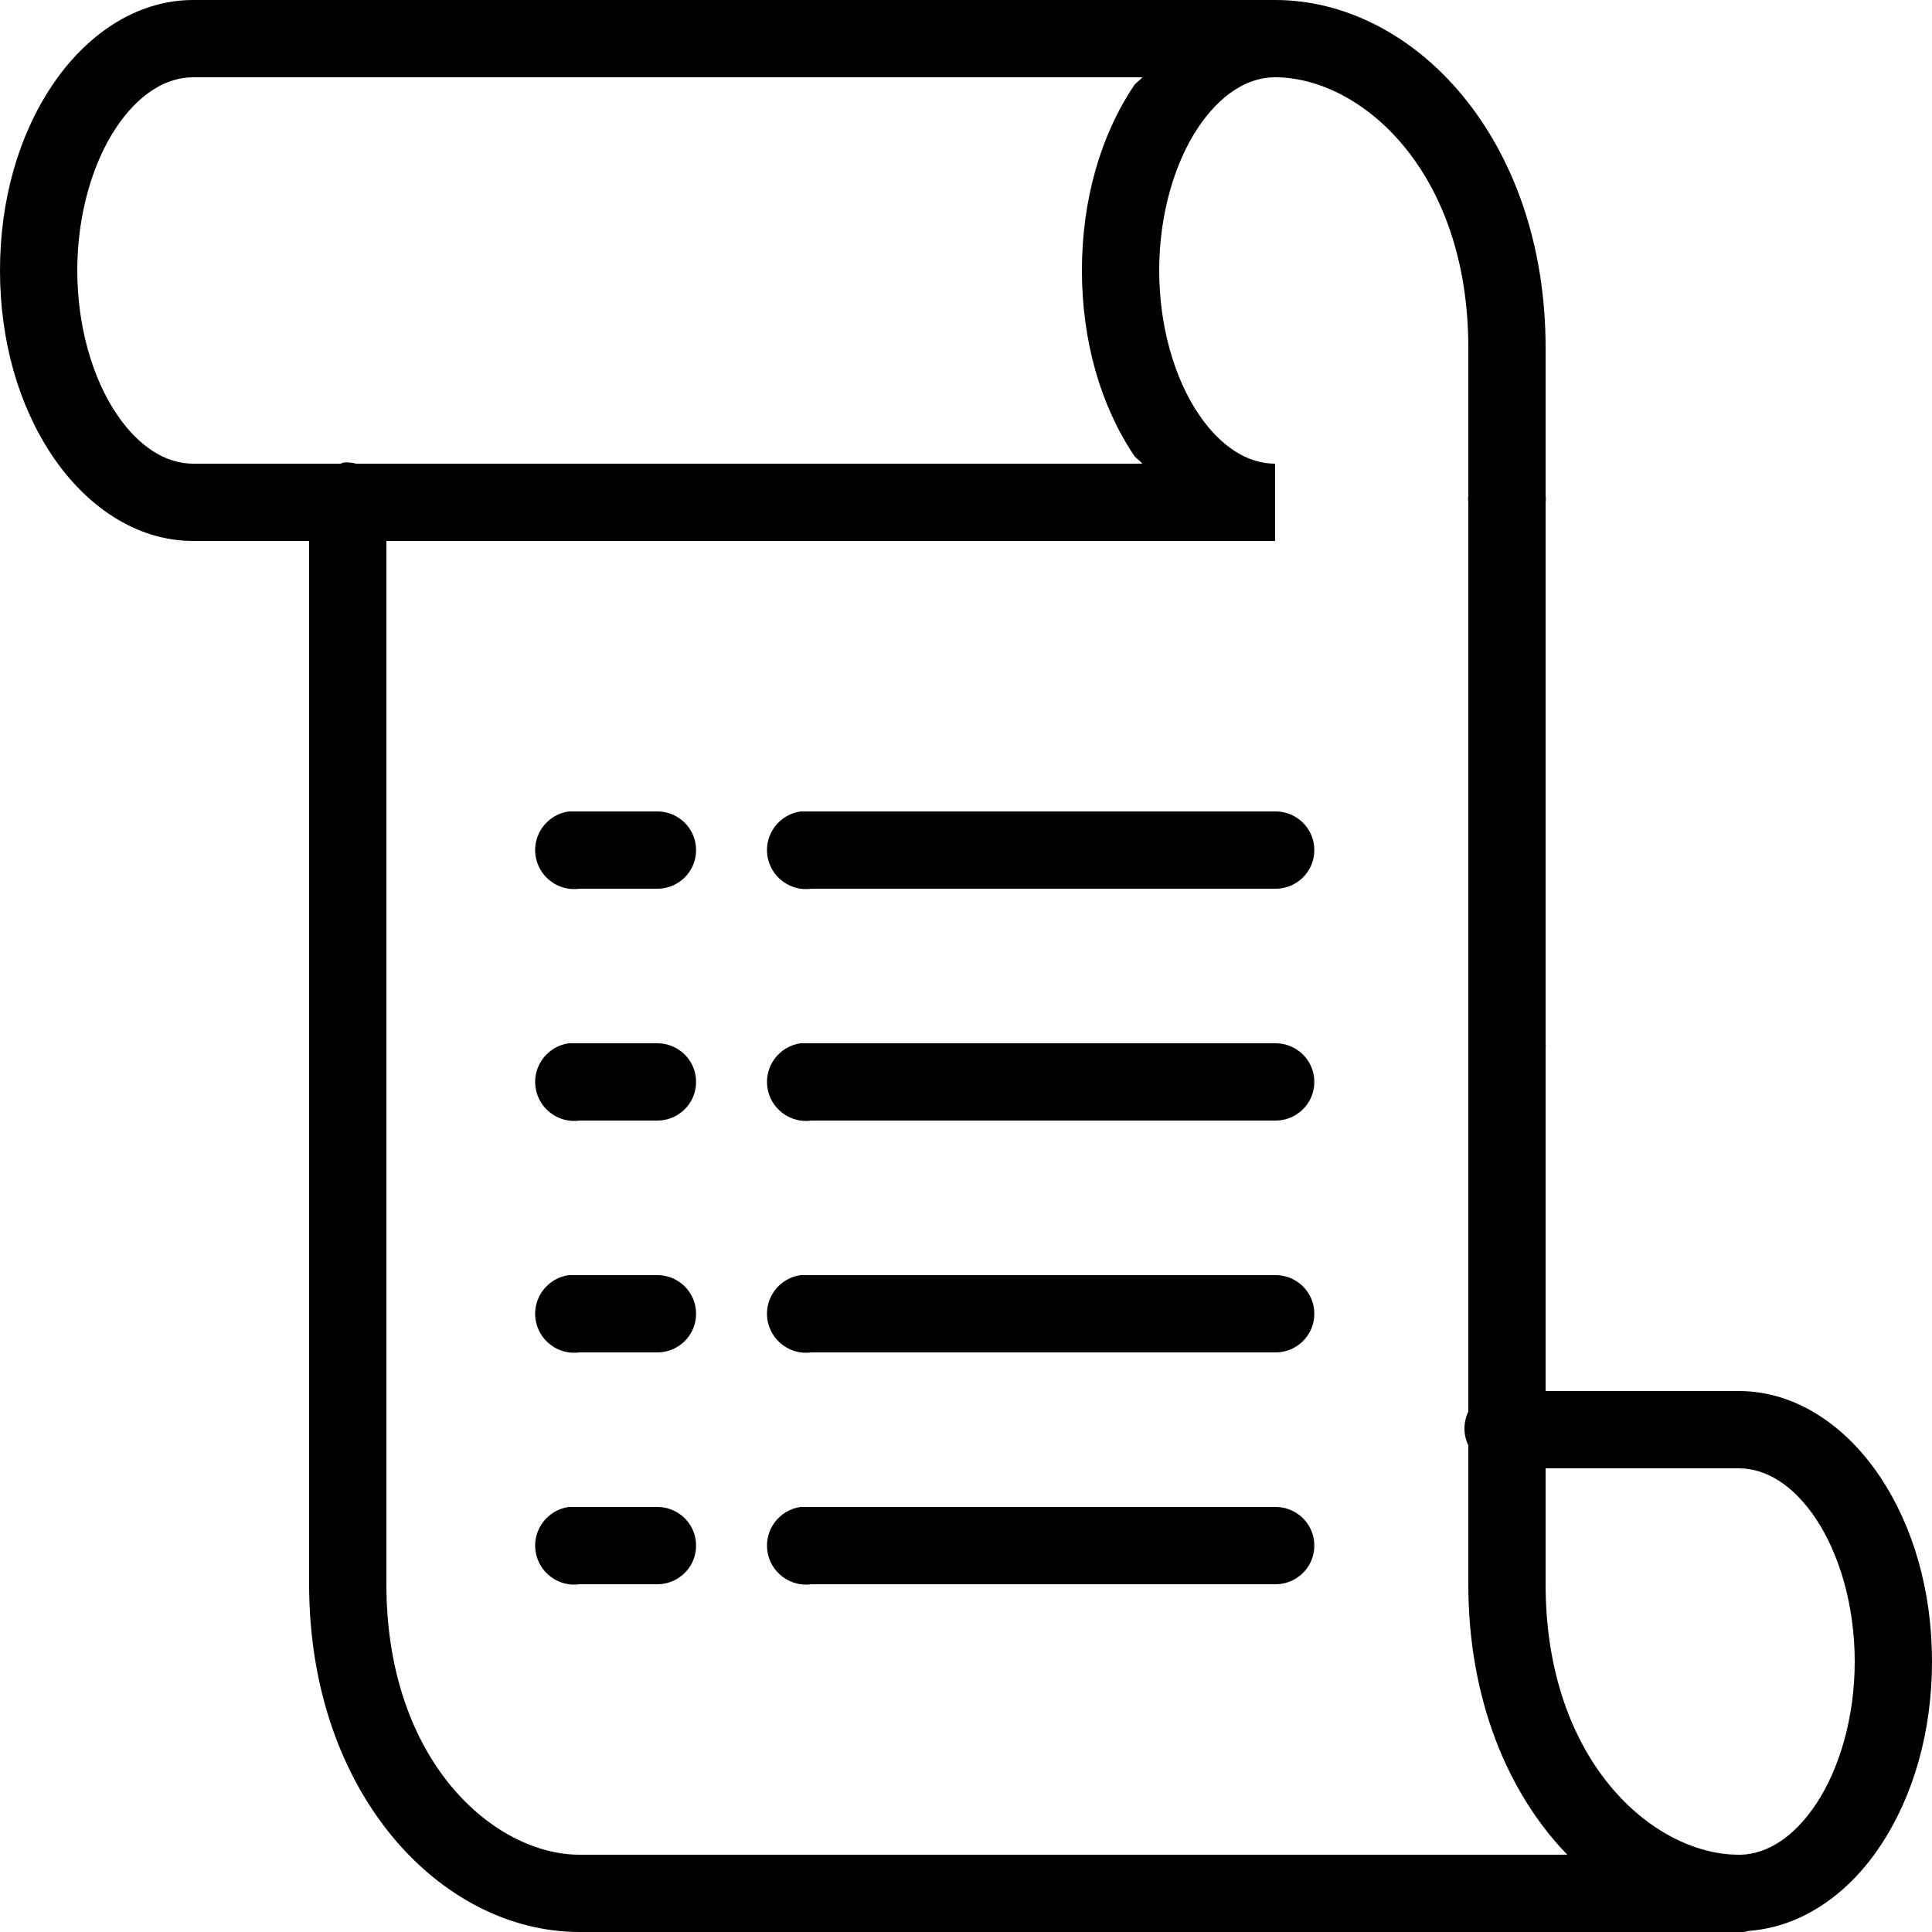 <svg fill="#000000" xmlns="http://www.w3.org/2000/svg"  viewBox="0 0 50 50" width="240px" height="240px"><path d="M 5 0 C 3.492 0 2.199 0.938 1.344 2.219 C 0.488 3.5 0 5.168 0 7 C 0 8.832 0.488 10.5 1.344 11.781 C 2.199 13.062 3.492 14 5 14 L 8 14 L 8 41 C 8 46.414 11.41 50 15 50 L 45 50 C 45.031 50 45.062 50 45.094 50 C 45.105 50 45.113 50 45.125 50 C 45.176 50 45.23 49.973 45.281 49.969 C 46.668 49.859 47.855 48.984 48.656 47.781 C 49.512 46.5 50 44.832 50 43 C 50 41.168 49.512 39.5 48.656 38.219 C 47.801 36.938 46.508 36 45 36 L 40 36 L 40 27.156 C 40.004 27.105 40.004 27.051 40 27 L 40 13 C 40.008 12.938 40.008 12.875 40 12.812 L 40 9 C 40 3.586 36.59 0 33 0 Z M 5 2 L 29.562 2 C 29.5 2.086 29.402 2.129 29.344 2.219 C 28.488 3.5 28 5.168 28 7 C 28 8.832 28.488 10.5 29.344 11.781 C 29.402 11.871 29.5 11.914 29.562 12 L 9.219 12 C 9.117 11.973 9.012 11.961 8.906 11.969 C 8.875 11.977 8.844 11.988 8.812 12 L 5 12 C 4.309 12 3.594 11.582 3 10.688 C 2.406 9.793 2 8.469 2 7 C 2 5.531 2.406 4.207 3 3.312 C 3.594 2.418 4.309 2 5 2 Z M 32.969 2 C 32.98 2 32.988 2 33 2 C 35.211 2 38 4.414 38 9 L 38 12.812 C 37.992 12.875 37.992 12.938 38 13 L 38 27 C 38 27.031 38 27.062 38 27.094 L 38 36.531 C 37.867 36.809 37.867 37.129 38 37.406 L 38 41 C 38 43.984 39.031 46.422 40.562 48 L 15 48 C 12.789 48 10 45.586 10 41 L 10 14 L 33 14 L 33 12 C 32.309 12 31.594 11.582 31 10.688 C 30.406 9.793 30 8.469 30 7 C 30 5.531 30.406 4.207 31 3.312 C 31.586 2.434 32.285 2.012 32.969 2 Z M 14.719 21 C 14.168 21.078 13.781 21.59 13.859 22.141 C 13.938 22.691 14.449 23.078 15 23 L 17 23 C 17.359 23.004 17.695 22.816 17.879 22.504 C 18.059 22.191 18.059 21.809 17.879 21.496 C 17.695 21.184 17.359 20.996 17 21 L 15 21 C 14.969 21 14.938 21 14.906 21 C 14.875 21 14.844 21 14.812 21 C 14.781 21 14.75 21 14.719 21 Z M 20.719 21 C 20.168 21.078 19.781 21.59 19.859 22.141 C 19.938 22.691 20.449 23.078 21 23 L 33 23 C 33.359 23.004 33.695 22.816 33.879 22.504 C 34.059 22.191 34.059 21.809 33.879 21.496 C 33.695 21.184 33.359 20.996 33 21 L 21 21 C 20.969 21 20.938 21 20.906 21 C 20.875 21 20.844 21 20.812 21 C 20.781 21 20.75 21 20.719 21 Z M 14.719 27 C 14.168 27.078 13.781 27.59 13.859 28.141 C 13.938 28.691 14.449 29.078 15 29 L 17 29 C 17.359 29.004 17.695 28.816 17.879 28.504 C 18.059 28.191 18.059 27.809 17.879 27.496 C 17.695 27.184 17.359 26.996 17 27 L 15 27 C 14.969 27 14.938 27 14.906 27 C 14.875 27 14.844 27 14.812 27 C 14.781 27 14.75 27 14.719 27 Z M 20.719 27 C 20.168 27.078 19.781 27.59 19.859 28.141 C 19.938 28.691 20.449 29.078 21 29 L 33 29 C 33.359 29.004 33.695 28.816 33.879 28.504 C 34.059 28.191 34.059 27.809 33.879 27.496 C 33.695 27.184 33.359 26.996 33 27 L 21 27 C 20.969 27 20.938 27 20.906 27 C 20.875 27 20.844 27 20.812 27 C 20.781 27 20.75 27 20.719 27 Z M 14.719 33 C 14.168 33.078 13.781 33.59 13.859 34.141 C 13.938 34.691 14.449 35.078 15 35 L 17 35 C 17.359 35.004 17.695 34.816 17.879 34.504 C 18.059 34.191 18.059 33.809 17.879 33.496 C 17.695 33.184 17.359 32.996 17 33 L 15 33 C 14.969 33 14.938 33 14.906 33 C 14.875 33 14.844 33 14.812 33 C 14.781 33 14.75 33 14.719 33 Z M 20.719 33 C 20.168 33.078 19.781 33.59 19.859 34.141 C 19.938 34.691 20.449 35.078 21 35 L 33 35 C 33.359 35.004 33.695 34.816 33.879 34.504 C 34.059 34.191 34.059 33.809 33.879 33.496 C 33.695 33.184 33.359 32.996 33 33 L 21 33 C 20.969 33 20.938 33 20.906 33 C 20.875 33 20.844 33 20.812 33 C 20.781 33 20.75 33 20.719 33 Z M 40 38 L 45 38 C 45.691 38 46.406 38.418 47 39.312 C 47.594 40.207 48 41.531 48 43 C 48 44.469 47.594 45.793 47 46.688 C 46.422 47.555 45.734 47.977 45.062 48 C 45.043 48 45.02 48 45 48 C 42.789 48 40 45.586 40 41 Z M 14.719 39 C 14.168 39.078 13.781 39.59 13.859 40.141 C 13.938 40.691 14.449 41.078 15 41 L 17 41 C 17.359 41.004 17.695 40.816 17.879 40.504 C 18.059 40.191 18.059 39.809 17.879 39.496 C 17.695 39.184 17.359 38.996 17 39 L 15 39 C 14.969 39 14.938 39 14.906 39 C 14.875 39 14.844 39 14.812 39 C 14.781 39 14.75 39 14.719 39 Z M 20.719 39 C 20.168 39.078 19.781 39.59 19.859 40.141 C 19.938 40.691 20.449 41.078 21 41 L 33 41 C 33.359 41.004 33.695 40.816 33.879 40.504 C 34.059 40.191 34.059 39.809 33.879 39.496 C 33.695 39.184 33.359 38.996 33 39 L 21 39 C 20.969 39 20.938 39 20.906 39 C 20.875 39 20.844 39 20.812 39 C 20.781 39 20.75 39 20.719 39 Z"/></svg>